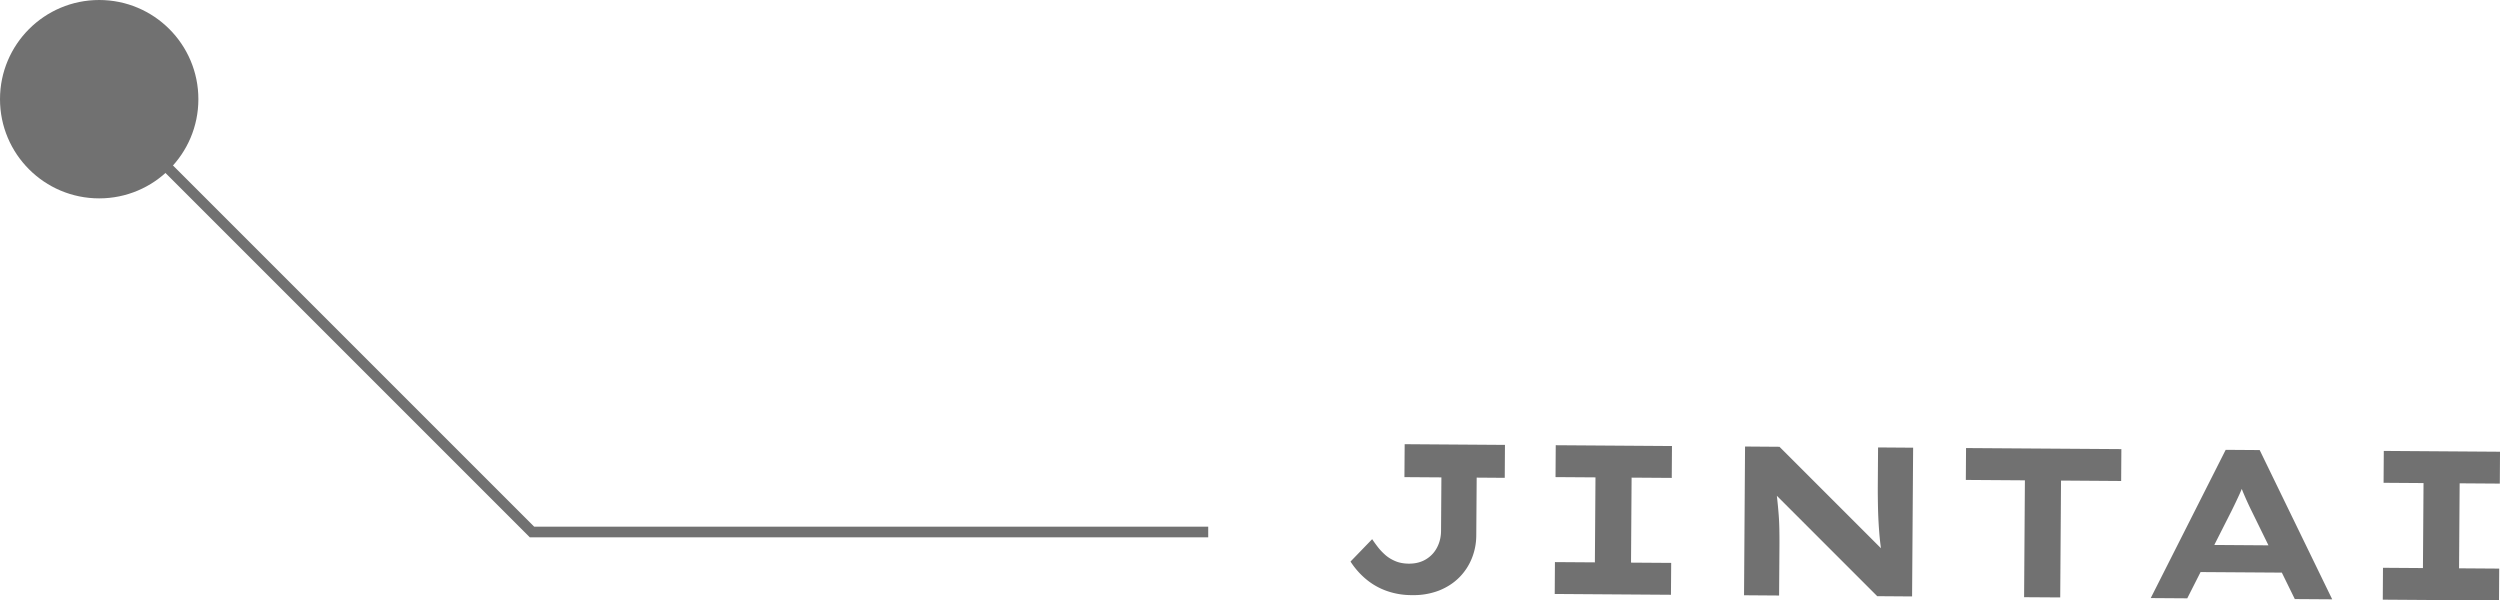 <svg xmlns="http://www.w3.org/2000/svg" width="117.653" height="28.259" viewBox="0 0 117.653 28.259"><circle cx="4.668" cy="4.668" r="4.668" fill="#717171"/><path fill="none" stroke="#717171" stroke-miterlimit="10" stroke-width=".5" d="M4.668 4.668l20.368 20.368H56.86"/><path d="M66.466 28.007a3.521 3.521 0 01-1.193-.193 3.16 3.16 0 01-.857-.456 3.522 3.522 0 01-.556-.524 3.56 3.56 0 01-.303-.407l1.018-1.053c.072.107.157.226.257.357.099.13.217.256.352.377s.295.22.479.298c.183.078.394.118.634.12.313.002.583-.066.811-.205.228-.138.403-.325.524-.561.122-.236.183-.494.185-.774l.017-2.52-1.74-.012.011-1.55 4.72.033-.01 1.55-1.321-.01-.019 2.72a2.9 2.9 0 01-.211 1.084c-.14.343-.338.643-.597.901s-.573.461-.943.609a3.32 3.32 0 01-1.258.216zm6.701-.054l.01-1.5 1.88.013.028-4-1.88-.013.01-1.5 5.47.038-.01 1.5-1.89-.013-.027 4 1.89.013-.011 1.5-5.47-.038zm8.909.061l.048-7 1.62.012 5.035 5.034-.23-.051a13.544 13.544 0 01-.09-.73 20.412 20.412 0 01-.076-1.29 40.509 40.509 0 01-.01-.602c-.003-.2-.002-.4-.001-.6l.012-1.73 1.65.012-.049 7-1.64-.012-5.194-5.195.41.072c.02.1.037.214.053.34a22.994 22.994 0 01.094.966c.015.197.025.416.03.656.004.24.007.503.005.79l-.017 2.34-1.65-.012zm13.18.091l.038-5.5-2.78-.019.01-1.5 7.31.05-.01 1.5-2.83-.02-.038 5.5-1.7-.011zm5.96.041l3.527-6.976 1.6.011 3.413 7.024-1.76-.012-2.042-4.165a16.272 16.272 0 01-.364-.797 5.228 5.228 0 01-.142-.371l-.134-.386.391-.007a9.921 9.921 0 01-.31.788 27.704 27.704 0 01-.37.777l-2.09 4.126-1.72-.012zm1.618-1.229l.57-1.276 4.189.029.221 1.281-4.98-.034zm9.302 1.304l.01-1.5 1.88.013.028-4-1.88-.013.01-1.5 5.47.038-.01 1.5-1.89-.013-.028 4 1.89.013-.01 1.5-5.47-.038z" fill="#717171"/></svg>